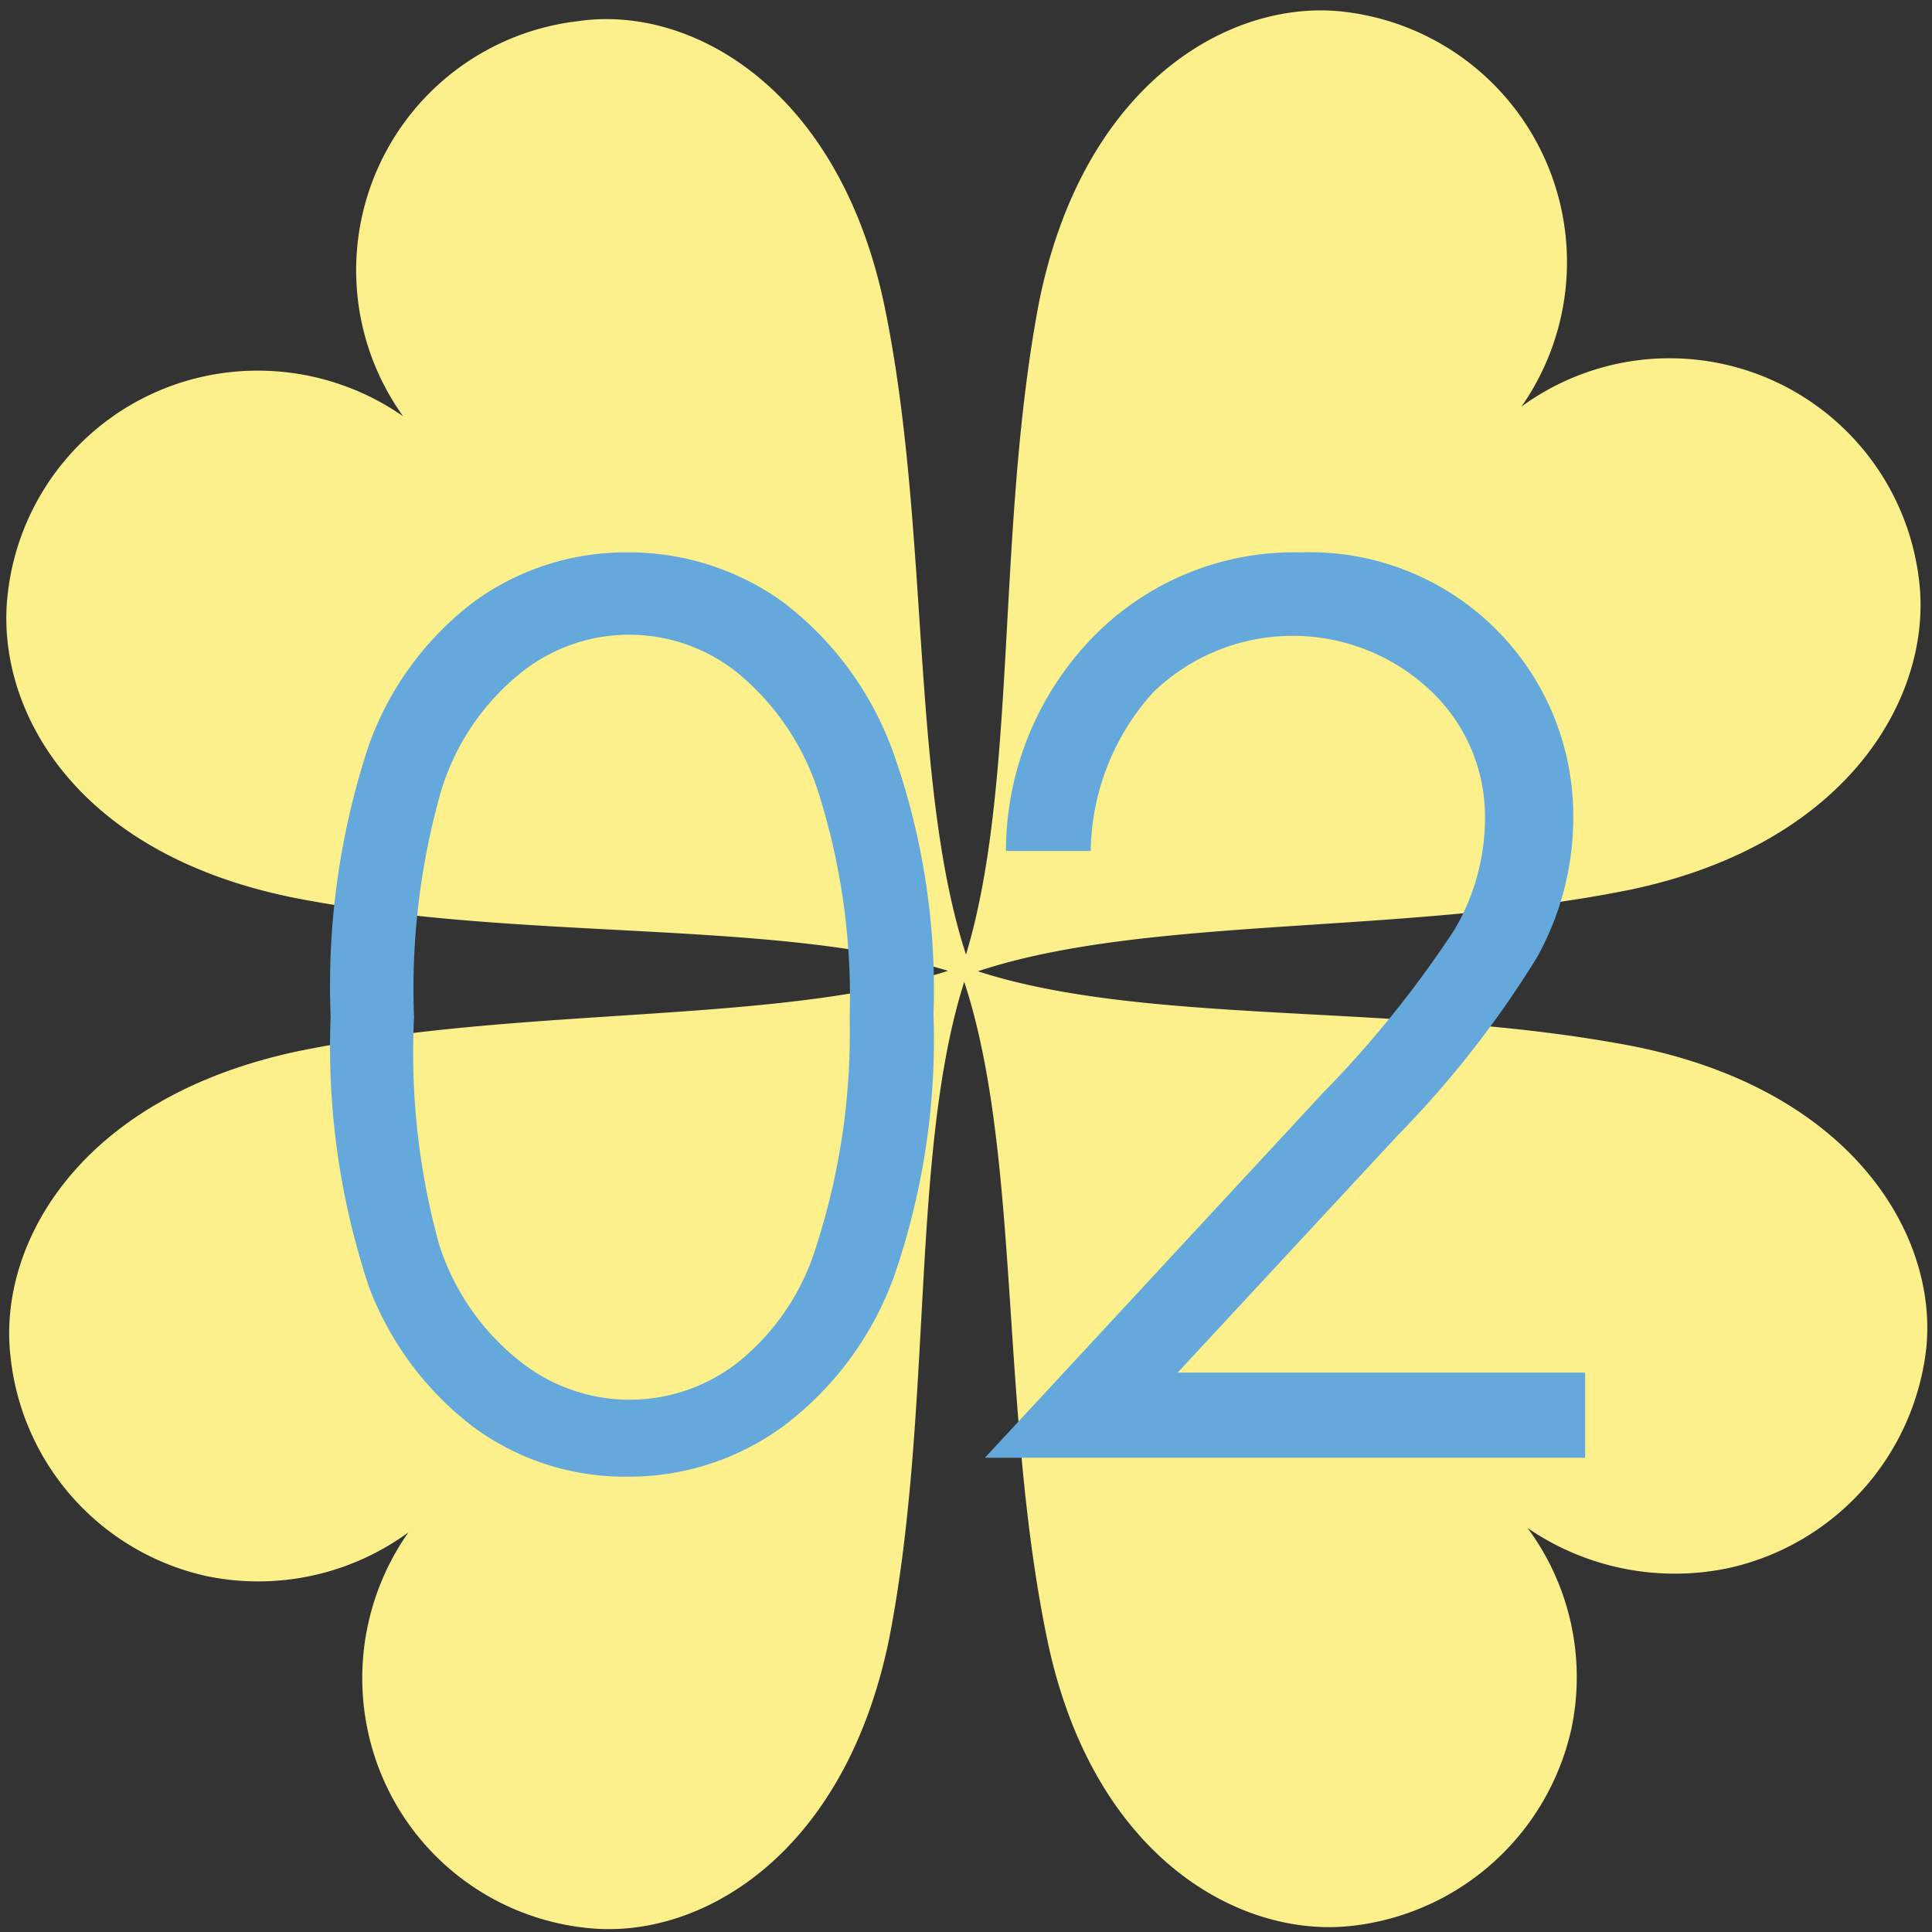 <svg xmlns="http://www.w3.org/2000/svg" viewBox="0 0 44 44"><rect x="0" y="0" width="44" height="44" fill="#333333" stroke="none"/><defs><style>.cls-1{fill:none;}.cls-2{fill:#fbf08b;}.cls-3{fill:#65a9dc;}</style></defs><g id="レイヤー_2" data-name="レイヤー 2"><g id="レイヤー_1-2" data-name="レイヤー 1"><rect class="cls-1" width="44" height="44"/><path class="cls-2" d="M34.79,34.8a5.71,5.71,0,0,1,1,4.56,5.78,5.78,0,0,1-5,4.5c-2.56.29-5.93-1.57-6.95-6.57-1.07-5.21-.59-11-1.88-14.93-1.24,3.9-.7,9.72-1.7,14.91-1,5-4.33,6.91-6.87,6.64a5.7,5.7,0,0,1-5-4.43,5.77,5.77,0,0,1,.91-4.58,5.8,5.8,0,0,1-4.57,1,5.73,5.73,0,0,1-4.49-5C-.06,28.35,1.79,25,6.79,23.94c5.15-1.05,10.92-.59,14.8-1.83-3.9-1.19-9.64-.66-14.77-1.64S-.1,16.13.17,13.58a5.72,5.72,0,0,1,4.44-5,5.79,5.79,0,0,1,4.57.9,5.71,5.71,0,0,1,4-9C15.73.11,19.12,2,20.15,7S20.73,17.85,22,21.74c1.18-3.9.68-9.67,1.66-14.84,1-5,4.33-6.9,6.88-6.64a5.74,5.74,0,0,1,4.11,9,5.72,5.72,0,0,1,9.06,4c.29,2.54-1.55,5.94-6.57,7-5.18,1.05-11,.58-14.87,1.86,3.89,1.26,9.73.7,14.94,1.71,5,1,6.92,4.32,6.66,6.87a5.79,5.79,0,0,1-4.45,5A5.93,5.93,0,0,1,34.79,34.8Z"/><path class="cls-3" d="M7.53,23.15A17.42,17.42,0,0,1,8.39,17a7.09,7.09,0,0,1,2.41-3.3,5.87,5.87,0,0,1,3.48-1.12,6,6,0,0,1,3.55,1.13,7.47,7.47,0,0,1,2.5,3.39,16.17,16.17,0,0,1,.93,6,16.49,16.49,0,0,1-.91,6,7.42,7.42,0,0,1-2.51,3.38,5.94,5.94,0,0,1-3.56,1.15,5.81,5.81,0,0,1-3.47-1.11A7.19,7.19,0,0,1,8.4,29.3,17.27,17.27,0,0,1,7.53,23.15Zm1.9,0A16.43,16.43,0,0,0,10,28.34,5.52,5.52,0,0,0,11.84,31a4,4,0,0,0,5,0,5.41,5.41,0,0,0,1.76-2.65,15.76,15.76,0,0,0,.75-5.17,15.4,15.4,0,0,0-.67-5,5.84,5.84,0,0,0-1.85-2.83,3.94,3.94,0,0,0-5,0A5.49,5.49,0,0,0,10.05,18,16.44,16.44,0,0,0,9.43,23.19Z"/><path class="cls-3" d="M24.84,19.38H22.91a7,7,0,0,1,2-4.89,6.4,6.4,0,0,1,4.71-1.91,6,6,0,0,1,6.21,6A6.55,6.55,0,0,1,35,21.81a23.12,23.12,0,0,1-3.18,4.06l-5,5.39h9.28V33.2H22.43l7.69-8.3a24.57,24.57,0,0,0,3-3.72,5,5,0,0,0,.7-2.55,3.94,3.94,0,0,0-1.26-2.92,4.57,4.57,0,0,0-6.3.06A5.5,5.5,0,0,0,24.84,19.38Z"/></g></g></svg>